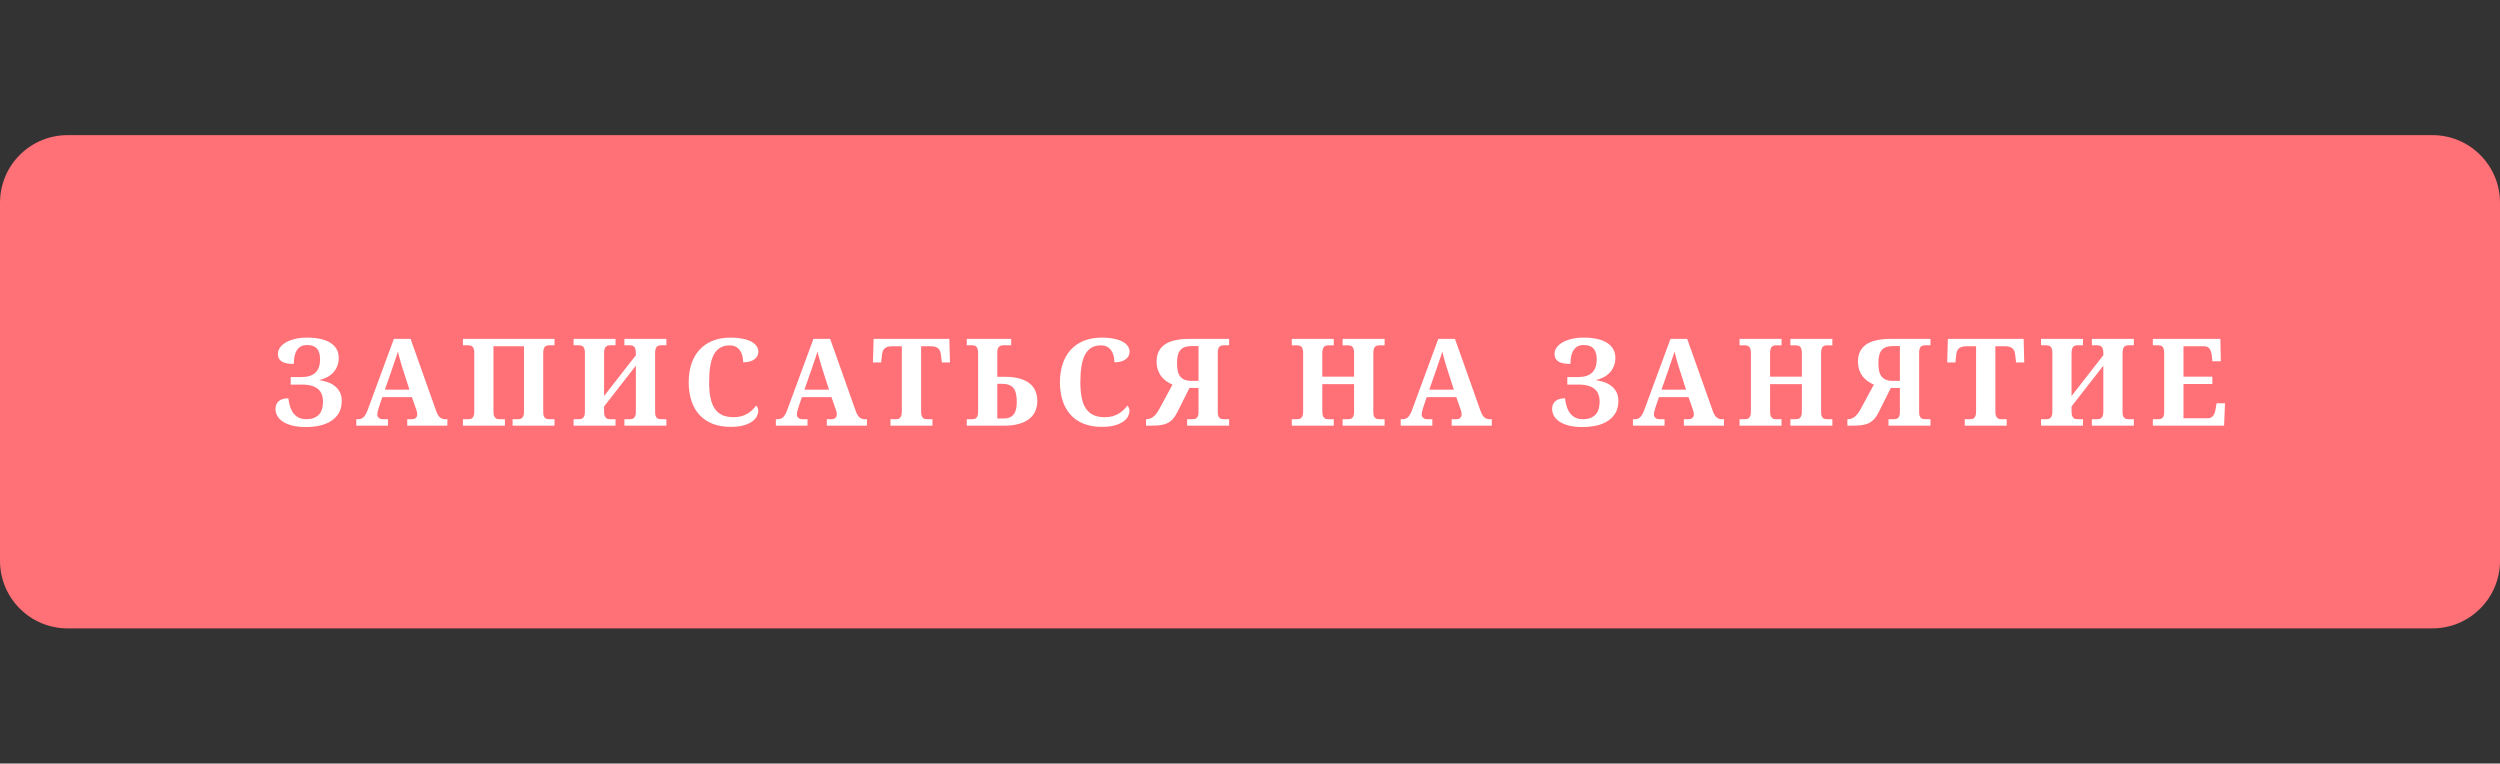 <?xml version="1.0" encoding="UTF-8"?> <svg xmlns="http://www.w3.org/2000/svg" width="370" height="113" viewBox="0 0 370 113" fill="none"><rect x="0" y="0" width="370" height="113" fill="#333333" stroke="none"/> <g clip-path="url(#clip0)"> <path d="M0 30C0 24.477 4.477 20 10 20H360C365.523 20 370 24.477 370 30V83C370 88.523 365.523 93 360 93H10C4.477 93 0 88.523 0 83V30Z" fill="#FF7077"></path> <path d="M45.272 63.202C44.48 63.202 43.801 63.129 43.232 62.982C42.67 62.83 42.204 62.631 41.835 62.385C41.472 62.133 41.202 61.846 41.026 61.523C40.856 61.195 40.772 60.858 40.772 60.513C40.772 60.038 40.93 59.66 41.246 59.379C41.562 59.092 42.04 58.948 42.679 58.948C42.731 59.417 42.822 59.842 42.951 60.223C43.08 60.603 43.25 60.929 43.461 61.198C43.678 61.468 43.938 61.676 44.243 61.822C44.554 61.969 44.914 62.042 45.324 62.042C46.098 62.042 46.704 61.834 47.144 61.418C47.583 60.996 47.803 60.334 47.803 59.432C47.803 59.033 47.744 58.679 47.627 58.368C47.51 58.052 47.322 57.788 47.065 57.577C46.812 57.36 46.487 57.196 46.089 57.085C45.696 56.974 45.225 56.918 44.674 56.918H43.022V55.802H44.639C45.547 55.802 46.23 55.585 46.687 55.151C47.144 54.718 47.372 54.059 47.372 53.174C47.372 52.84 47.337 52.544 47.267 52.286C47.196 52.023 47.082 51.8 46.924 51.618C46.772 51.437 46.572 51.299 46.326 51.205C46.086 51.111 45.793 51.065 45.447 51.065C45.066 51.065 44.75 51.141 44.498 51.293C44.246 51.445 44.044 51.65 43.892 51.908C43.745 52.166 43.64 52.465 43.575 52.805C43.517 53.139 43.487 53.49 43.487 53.859C43.159 53.859 42.852 53.839 42.565 53.798C42.277 53.757 42.028 53.681 41.817 53.569C41.606 53.458 41.44 53.306 41.316 53.112C41.193 52.919 41.132 52.67 41.132 52.365C41.132 52.043 41.231 51.738 41.431 51.451C41.63 51.158 41.917 50.903 42.292 50.687C42.667 50.464 43.121 50.288 43.654 50.159C44.193 50.03 44.797 49.966 45.465 49.966C46.15 49.966 46.777 50.024 47.346 50.142C47.92 50.259 48.412 50.44 48.822 50.687C49.238 50.933 49.56 51.246 49.789 51.627C50.018 52.002 50.132 52.45 50.132 52.972C50.132 53.44 50.053 53.859 49.895 54.228C49.742 54.592 49.534 54.911 49.27 55.187C49.007 55.456 48.696 55.682 48.339 55.863C47.987 56.039 47.612 56.174 47.214 56.268C47.548 56.303 47.908 56.379 48.295 56.496C48.688 56.607 49.054 56.78 49.394 57.015C49.733 57.249 50.015 57.554 50.237 57.929C50.466 58.304 50.58 58.77 50.58 59.326C50.58 60.023 50.44 60.618 50.158 61.11C49.877 61.597 49.493 61.995 49.007 62.306C48.526 62.616 47.964 62.845 47.319 62.991C46.675 63.132 45.992 63.202 45.272 63.202ZM56.581 58.773L56.063 60.319C56.016 60.466 55.966 60.639 55.913 60.838C55.866 61.031 55.843 61.201 55.843 61.348C55.843 61.465 55.866 61.567 55.913 61.655C55.96 61.743 56.022 61.816 56.098 61.875C56.174 61.928 56.259 61.969 56.353 61.998C56.452 62.027 56.555 62.042 56.66 62.042H57.416V63H52.732V62.042H52.951C53.11 62.042 53.253 62.024 53.382 61.989C53.517 61.954 53.64 61.89 53.751 61.796C53.868 61.696 53.977 61.562 54.076 61.392C54.182 61.222 54.287 61.002 54.393 60.732L58.295 50.15H60.765L64.527 60.75C64.615 61.002 64.705 61.213 64.799 61.383C64.899 61.547 65.004 61.679 65.115 61.778C65.233 61.872 65.356 61.94 65.485 61.98C65.614 62.022 65.748 62.042 65.889 62.042H66.214V63H60.273V62.042H60.976C61.064 62.042 61.154 62.03 61.248 62.007C61.342 61.977 61.424 61.937 61.494 61.884C61.571 61.825 61.632 61.752 61.679 61.664C61.726 61.576 61.749 61.471 61.749 61.348C61.749 61.201 61.732 61.06 61.697 60.926C61.661 60.791 61.626 60.674 61.591 60.574L60.958 58.773H56.581ZM59.649 54.721C59.584 54.516 59.517 54.302 59.447 54.079C59.382 53.851 59.315 53.619 59.244 53.385C59.18 53.15 59.115 52.919 59.051 52.69C58.992 52.456 58.94 52.233 58.893 52.023C58.84 52.204 58.779 52.403 58.708 52.62C58.638 52.837 58.562 53.06 58.48 53.288C58.404 53.517 58.324 53.745 58.242 53.974C58.166 54.202 58.093 54.422 58.023 54.633L56.959 57.674H60.598L59.649 54.721ZM75.863 63V62.042H76.636C76.759 62.042 76.876 62.03 76.988 62.007C77.099 61.977 77.196 61.922 77.278 61.84C77.366 61.758 77.433 61.641 77.48 61.488C77.527 61.336 77.55 61.131 77.55 60.873V51.249H73.033V60.873C73.033 61.131 73.056 61.336 73.103 61.488C73.156 61.641 73.223 61.758 73.305 61.84C73.387 61.922 73.484 61.977 73.595 62.007C73.706 62.03 73.827 62.042 73.956 62.042H74.729V63H68.515V62.042H69.271C69.4 62.042 69.52 62.03 69.631 62.007C69.743 61.977 69.839 61.922 69.921 61.84C70.009 61.758 70.077 61.641 70.123 61.488C70.17 61.336 70.194 61.131 70.194 60.873V52.198C70.194 51.958 70.167 51.768 70.115 51.627C70.068 51.48 70 51.369 69.912 51.293C69.831 51.217 69.734 51.167 69.623 51.144C69.511 51.114 69.394 51.1 69.271 51.1H68.515V50.15H82.068V51.1H81.312C81.189 51.1 81.072 51.114 80.96 51.144C80.849 51.167 80.749 51.22 80.662 51.302C80.579 51.384 80.515 51.501 80.468 51.653C80.421 51.806 80.398 52.011 80.398 52.269V60.97C80.398 61.204 80.421 61.395 80.468 61.541C80.521 61.682 80.588 61.79 80.67 61.866C80.758 61.937 80.855 61.983 80.96 62.007C81.072 62.03 81.189 62.042 81.312 62.042H82.068V63H75.863ZM94.107 54.123L89.405 60.152V60.873C89.405 61.131 89.428 61.336 89.475 61.488C89.528 61.641 89.595 61.758 89.677 61.84C89.759 61.922 89.856 61.977 89.967 62.007C90.079 62.03 90.199 62.042 90.328 62.042H91.101V63H84.887V62.042H85.643C85.772 62.042 85.892 62.03 86.004 62.007C86.115 61.977 86.212 61.922 86.294 61.84C86.381 61.758 86.449 61.641 86.496 61.488C86.543 61.336 86.566 61.131 86.566 60.873V52.198C86.566 51.958 86.54 51.768 86.487 51.627C86.44 51.48 86.373 51.369 86.285 51.293C86.203 51.217 86.106 51.167 85.995 51.144C85.883 51.114 85.766 51.1 85.643 51.1H84.887V50.15H91.101V51.1H90.328C90.199 51.1 90.079 51.114 89.967 51.144C89.856 51.167 89.759 51.22 89.677 51.302C89.595 51.384 89.528 51.501 89.475 51.653C89.428 51.806 89.405 52.011 89.405 52.269V58.605L94.107 52.576V52.269C94.107 52.011 94.084 51.806 94.037 51.653C93.99 51.501 93.922 51.384 93.835 51.302C93.752 51.22 93.656 51.167 93.544 51.144C93.433 51.114 93.313 51.1 93.184 51.1H92.411V50.15H98.625V51.1H97.869C97.746 51.1 97.629 51.114 97.517 51.144C97.406 51.167 97.306 51.22 97.218 51.302C97.136 51.384 97.072 51.501 97.025 51.653C96.978 51.806 96.955 52.011 96.955 52.269V60.97C96.955 61.204 96.978 61.395 97.025 61.541C97.078 61.682 97.145 61.79 97.227 61.866C97.315 61.937 97.412 61.983 97.517 62.007C97.629 62.03 97.746 62.042 97.869 62.042H98.625V63H92.411V62.042H93.184C93.313 62.042 93.433 62.03 93.544 62.007C93.656 61.977 93.752 61.922 93.835 61.84C93.922 61.758 93.99 61.641 94.037 61.488C94.084 61.336 94.107 61.131 94.107 60.873V54.123ZM108.581 61.743C109.02 61.743 109.41 61.693 109.75 61.594C110.096 61.488 110.403 61.353 110.673 61.19C110.942 61.025 111.177 60.841 111.376 60.636C111.581 60.431 111.76 60.228 111.912 60.029C112.006 60.1 112.079 60.208 112.132 60.355C112.19 60.501 112.22 60.65 112.22 60.803C112.22 61.055 112.152 61.321 112.017 61.602C111.883 61.878 111.657 62.133 111.341 62.367C111.024 62.602 110.605 62.795 110.084 62.947C109.562 63.1 108.918 63.176 108.15 63.176C107.107 63.176 106.196 63.018 105.417 62.701C104.638 62.385 103.99 61.937 103.474 61.356C102.959 60.776 102.572 60.079 102.314 59.265C102.056 58.45 101.928 57.548 101.928 56.558C101.928 55.585 102.059 54.694 102.323 53.886C102.587 53.077 102.976 52.383 103.492 51.803C104.013 51.223 104.661 50.772 105.434 50.449C106.214 50.127 107.113 49.966 108.133 49.966C108.824 49.966 109.425 50.022 109.934 50.133C110.45 50.238 110.878 50.385 111.218 50.572C111.557 50.76 111.812 50.982 111.982 51.24C112.152 51.492 112.237 51.765 112.237 52.058C112.237 52.28 112.187 52.488 112.088 52.682C111.994 52.869 111.85 53.033 111.657 53.174C111.47 53.315 111.235 53.426 110.954 53.508C110.673 53.584 110.35 53.622 109.987 53.622C109.987 53.323 109.955 53.027 109.89 52.734C109.826 52.435 109.715 52.166 109.556 51.926C109.404 51.685 109.202 51.492 108.95 51.346C108.698 51.193 108.385 51.117 108.01 51.117C107.441 51.117 106.961 51.237 106.568 51.477C106.176 51.718 105.859 52.069 105.619 52.532C105.385 52.995 105.215 53.566 105.109 54.246C105.004 54.92 104.951 55.69 104.951 56.558C104.951 57.425 105.015 58.184 105.144 58.834C105.273 59.484 105.481 60.026 105.768 60.46C106.055 60.888 106.428 61.21 106.885 61.427C107.347 61.638 107.913 61.743 108.581 61.743ZM118.678 58.773L118.159 60.319C118.112 60.466 118.062 60.639 118.01 60.838C117.963 61.031 117.939 61.201 117.939 61.348C117.939 61.465 117.963 61.567 118.01 61.655C118.057 61.743 118.118 61.816 118.194 61.875C118.271 61.928 118.355 61.969 118.449 61.998C118.549 62.027 118.651 62.042 118.757 62.042H119.513V63H114.828V62.042H115.048C115.206 62.042 115.35 62.024 115.479 61.989C115.613 61.954 115.736 61.89 115.848 61.796C115.965 61.696 116.073 61.562 116.173 61.392C116.278 61.222 116.384 61.002 116.489 60.732L120.392 50.15H122.861L126.623 60.75C126.711 61.002 126.802 61.213 126.896 61.383C126.995 61.547 127.101 61.679 127.212 61.778C127.329 61.872 127.452 61.94 127.581 61.98C127.71 62.022 127.845 62.042 127.985 62.042H128.311V63H122.369V62.042H123.072C123.16 62.042 123.251 62.03 123.345 62.007C123.438 61.977 123.521 61.937 123.591 61.884C123.667 61.825 123.729 61.752 123.775 61.664C123.822 61.576 123.846 61.471 123.846 61.348C123.846 61.201 123.828 61.06 123.793 60.926C123.758 60.791 123.723 60.674 123.688 60.574L123.055 58.773H118.678ZM121.745 54.721C121.681 54.516 121.613 54.302 121.543 54.079C121.479 53.851 121.411 53.619 121.341 53.385C121.276 53.15 121.212 52.919 121.147 52.69C121.089 52.456 121.036 52.233 120.989 52.023C120.937 52.204 120.875 52.403 120.805 52.62C120.734 52.837 120.658 53.06 120.576 53.288C120.5 53.517 120.421 53.745 120.339 53.974C120.263 54.202 120.189 54.422 120.119 54.633L119.056 57.674H122.694L121.745 54.721ZM136.324 60.873C136.324 61.131 136.348 61.336 136.395 61.488C136.442 61.641 136.506 61.758 136.588 61.84C136.676 61.922 136.776 61.977 136.887 62.007C136.998 62.03 137.118 62.042 137.247 62.042H138.003V63H131.789V62.042H132.545C132.68 62.042 132.803 62.03 132.914 62.007C133.026 61.977 133.122 61.922 133.204 61.84C133.286 61.758 133.351 61.641 133.398 61.488C133.445 61.336 133.468 61.131 133.468 60.873V51.249H132.027C131.757 51.249 131.531 51.278 131.35 51.337C131.168 51.395 131.019 51.48 130.902 51.592C130.79 51.697 130.705 51.829 130.647 51.987C130.594 52.145 130.556 52.324 130.532 52.523L130.409 53.64H129.196L129.293 50.15H140.508L140.596 53.64H139.392L139.26 52.523C139.237 52.324 139.196 52.145 139.137 51.987C139.084 51.829 138.999 51.697 138.882 51.592C138.771 51.48 138.624 51.395 138.443 51.337C138.261 51.278 138.035 51.249 137.766 51.249H136.324V60.873ZM149.656 50.15V51.1H148.557C148.229 51.1 147.986 51.182 147.828 51.346C147.675 51.504 147.599 51.782 147.599 52.181V55.767H148.733C149.594 55.767 150.327 55.855 150.93 56.03C151.539 56.206 152.035 56.452 152.415 56.769C152.802 57.085 153.083 57.466 153.259 57.911C153.435 58.351 153.523 58.834 153.523 59.361C153.523 59.9 153.423 60.395 153.224 60.847C153.031 61.292 152.732 61.676 152.328 61.998C151.929 62.315 151.422 62.56 150.807 62.736C150.198 62.912 149.477 63 148.645 63H143.081V62.042H143.837C144.019 62.042 144.168 62.022 144.286 61.98C144.403 61.934 144.496 61.863 144.567 61.77C144.637 61.676 144.687 61.553 144.716 61.4C144.746 61.248 144.76 61.066 144.76 60.855V52.269C144.76 52.023 144.737 51.823 144.69 51.671C144.649 51.519 144.587 51.401 144.505 51.319C144.429 51.231 144.332 51.173 144.215 51.144C144.104 51.114 143.978 51.1 143.837 51.1H143.081V50.15H149.656ZM147.599 61.937H148.487C148.85 61.937 149.158 61.887 149.41 61.787C149.667 61.682 149.875 61.526 150.034 61.321C150.192 61.116 150.306 60.858 150.376 60.548C150.447 60.237 150.482 59.874 150.482 59.458C150.482 58.977 150.441 58.57 150.359 58.236C150.277 57.897 150.148 57.621 149.972 57.41C149.796 57.199 149.568 57.047 149.287 56.953C149.011 56.853 148.677 56.804 148.285 56.804H147.599V61.937ZM163.523 61.743C163.963 61.743 164.352 61.693 164.692 61.594C165.038 61.488 165.345 61.353 165.615 61.19C165.884 61.025 166.119 60.841 166.318 60.636C166.523 60.431 166.702 60.228 166.854 60.029C166.948 60.1 167.021 60.208 167.074 60.355C167.132 60.501 167.162 60.65 167.162 60.803C167.162 61.055 167.094 61.321 166.96 61.602C166.825 61.878 166.599 62.133 166.283 62.367C165.966 62.602 165.547 62.795 165.026 62.947C164.504 63.1 163.86 63.176 163.092 63.176C162.049 63.176 161.138 63.018 160.359 62.701C159.58 62.385 158.932 61.937 158.417 61.356C157.901 60.776 157.514 60.079 157.256 59.265C156.999 58.45 156.87 57.548 156.87 56.558C156.87 55.585 157.002 54.694 157.265 53.886C157.529 53.077 157.919 52.383 158.434 51.803C158.956 51.223 159.603 50.772 160.377 50.449C161.156 50.127 162.055 49.966 163.075 49.966C163.766 49.966 164.367 50.022 164.877 50.133C165.392 50.238 165.82 50.385 166.16 50.572C166.5 50.76 166.754 50.982 166.924 51.24C167.094 51.492 167.179 51.765 167.179 52.058C167.179 52.28 167.129 52.488 167.03 52.682C166.936 52.869 166.793 53.033 166.599 53.174C166.412 53.315 166.177 53.426 165.896 53.508C165.615 53.584 165.293 53.622 164.929 53.622C164.929 53.323 164.897 53.027 164.833 52.734C164.768 52.435 164.657 52.166 164.499 51.926C164.346 51.685 164.144 51.492 163.892 51.346C163.64 51.193 163.327 51.117 162.952 51.117C162.383 51.117 161.903 51.237 161.51 51.477C161.118 51.718 160.801 52.069 160.561 52.532C160.327 52.995 160.157 53.566 160.051 54.246C159.946 54.92 159.893 55.69 159.893 56.558C159.893 57.425 159.958 58.184 160.087 58.834C160.215 59.484 160.423 60.026 160.711 60.46C160.998 60.888 161.37 61.21 161.827 61.427C162.29 61.638 162.855 61.743 163.523 61.743ZM181.908 63H175.694V62.042H176.468C176.591 62.042 176.705 62.03 176.81 62.007C176.922 61.983 177.018 61.937 177.1 61.866C177.188 61.79 177.256 61.682 177.303 61.541C177.355 61.395 177.382 61.204 177.382 60.97V57.419H176.037L174.235 61.023C174.018 61.45 173.787 61.796 173.541 62.06C173.301 62.317 173.022 62.517 172.706 62.657C172.389 62.798 172.026 62.892 171.616 62.938C171.212 62.98 170.74 63 170.201 63H169.612V62.042H169.682C170.028 62.042 170.353 61.931 170.658 61.708C170.969 61.48 171.267 61.102 171.554 60.574L173.532 56.918C173.233 56.795 172.94 56.637 172.653 56.443C172.372 56.25 172.12 56.013 171.897 55.731C171.68 55.45 171.505 55.125 171.37 54.756C171.241 54.381 171.177 53.956 171.177 53.481C171.177 52.398 171.572 51.571 172.363 51.003C173.16 50.435 174.408 50.15 176.107 50.15H181.908V51.1H181.152C181.029 51.1 180.912 51.114 180.801 51.144C180.689 51.167 180.59 51.217 180.502 51.293C180.42 51.369 180.352 51.48 180.3 51.627C180.253 51.768 180.229 51.958 180.229 52.198V60.97C180.229 61.204 180.253 61.395 180.3 61.541C180.352 61.682 180.42 61.79 180.502 61.866C180.59 61.937 180.689 61.983 180.801 62.007C180.912 62.03 181.029 62.042 181.152 62.042H181.908V63ZM177.382 51.214H176.415C176.016 51.214 175.677 51.261 175.395 51.355C175.114 51.442 174.886 51.589 174.71 51.794C174.534 51.993 174.405 52.251 174.323 52.567C174.241 52.884 174.2 53.27 174.2 53.727C174.2 54.167 174.235 54.554 174.305 54.888C174.376 55.216 174.496 55.491 174.666 55.714C174.836 55.931 175.058 56.095 175.334 56.206C175.615 56.317 175.964 56.373 176.38 56.373H177.382V51.214ZM198.709 63V62.042H199.483C199.612 62.042 199.732 62.03 199.843 62.007C199.954 61.977 200.051 61.922 200.133 61.84C200.221 61.758 200.288 61.641 200.335 61.488C200.382 61.336 200.405 61.131 200.405 60.873V56.848H195.703V60.873C195.703 61.131 195.727 61.336 195.774 61.488C195.826 61.641 195.894 61.758 195.976 61.84C196.058 61.922 196.154 61.977 196.266 62.007C196.377 62.03 196.497 62.042 196.626 62.042H197.4V63H191.186V62.042H191.942C192.071 62.042 192.191 62.03 192.302 62.007C192.413 61.977 192.51 61.922 192.592 61.84C192.68 61.758 192.747 61.641 192.794 61.488C192.841 61.336 192.864 61.131 192.864 60.873V52.207C192.864 51.967 192.838 51.776 192.785 51.636C192.738 51.489 192.671 51.378 192.583 51.302C192.501 51.226 192.404 51.176 192.293 51.152C192.182 51.123 192.065 51.108 191.942 51.108H191.186V50.15H197.4V51.108H196.626C196.497 51.108 196.377 51.123 196.266 51.152C196.154 51.176 196.058 51.228 195.976 51.31C195.894 51.393 195.826 51.51 195.774 51.662C195.727 51.815 195.703 52.02 195.703 52.277V55.749H200.405V52.277C200.405 52.02 200.382 51.815 200.335 51.662C200.288 51.51 200.221 51.393 200.133 51.31C200.051 51.228 199.954 51.176 199.843 51.152C199.732 51.123 199.612 51.108 199.483 51.108H198.709V50.15H204.923V51.108H204.167C204.044 51.108 203.927 51.123 203.816 51.152C203.704 51.176 203.605 51.228 203.517 51.31C203.435 51.393 203.37 51.51 203.323 51.662C203.277 51.815 203.253 52.02 203.253 52.277V60.97C203.253 61.204 203.277 61.395 203.323 61.541C203.376 61.682 203.444 61.79 203.526 61.866C203.613 61.937 203.71 61.983 203.816 62.007C203.927 62.03 204.044 62.042 204.167 62.042H204.923V63H198.709ZM211.153 58.773L210.634 60.319C210.587 60.466 210.538 60.639 210.485 60.838C210.438 61.031 210.414 61.201 210.414 61.348C210.414 61.465 210.438 61.567 210.485 61.655C210.532 61.743 210.593 61.816 210.669 61.875C210.746 61.928 210.83 61.969 210.924 61.998C211.024 62.027 211.126 62.042 211.232 62.042H211.988V63H207.303V62.042H207.523C207.681 62.042 207.825 62.024 207.954 61.989C208.088 61.954 208.211 61.89 208.323 61.796C208.44 61.696 208.548 61.562 208.648 61.392C208.753 61.222 208.859 61.002 208.964 60.732L212.867 50.15H215.336L219.098 60.75C219.186 61.002 219.277 61.213 219.371 61.383C219.47 61.547 219.576 61.679 219.687 61.778C219.804 61.872 219.927 61.94 220.056 61.98C220.185 62.022 220.32 62.042 220.46 62.042H220.786V63H214.844V62.042H215.547C215.635 62.042 215.726 62.03 215.82 62.007C215.913 61.977 215.996 61.937 216.066 61.884C216.142 61.825 216.204 61.752 216.25 61.664C216.297 61.576 216.321 61.471 216.321 61.348C216.321 61.201 216.303 61.06 216.268 60.926C216.233 60.791 216.198 60.674 216.163 60.574L215.53 58.773H211.153ZM214.22 54.721C214.156 54.516 214.088 54.302 214.018 54.079C213.954 53.851 213.886 53.619 213.816 53.385C213.751 53.15 213.687 52.919 213.622 52.69C213.564 52.456 213.511 52.233 213.464 52.023C213.412 52.204 213.35 52.403 213.28 52.62C213.209 52.837 213.133 53.06 213.051 53.288C212.975 53.517 212.896 53.745 212.814 53.974C212.738 54.202 212.664 54.422 212.594 54.633L211.531 57.674H215.169L214.22 54.721ZM234.212 63.202C233.421 63.202 232.741 63.129 232.173 62.982C231.61 62.83 231.144 62.631 230.775 62.385C230.412 62.133 230.142 61.846 229.967 61.523C229.797 61.195 229.712 60.858 229.712 60.513C229.712 60.038 229.87 59.66 230.186 59.379C230.503 59.092 230.98 58.948 231.619 58.948C231.672 59.417 231.762 59.842 231.891 60.223C232.02 60.603 232.19 60.929 232.401 61.198C232.618 61.468 232.879 61.676 233.183 61.822C233.494 61.969 233.854 62.042 234.264 62.042C235.038 62.042 235.644 61.834 236.084 61.418C236.523 60.996 236.743 60.334 236.743 59.432C236.743 59.033 236.684 58.679 236.567 58.368C236.45 58.052 236.262 57.788 236.005 57.577C235.753 57.36 235.428 57.196 235.029 57.085C234.637 56.974 234.165 56.918 233.614 56.918H231.962V55.802H233.579C234.487 55.802 235.17 55.585 235.627 55.151C236.084 54.718 236.312 54.059 236.312 53.174C236.312 52.84 236.277 52.544 236.207 52.286C236.137 52.023 236.022 51.8 235.864 51.618C235.712 51.437 235.512 51.299 235.266 51.205C235.026 51.111 234.733 51.065 234.387 51.065C234.007 51.065 233.69 51.141 233.438 51.293C233.186 51.445 232.984 51.65 232.832 51.908C232.685 52.166 232.58 52.465 232.515 52.805C232.457 53.139 232.428 53.49 232.428 53.859C232.099 53.859 231.792 53.839 231.505 53.798C231.218 53.757 230.969 53.681 230.758 53.569C230.547 53.458 230.38 53.306 230.257 53.112C230.134 52.919 230.072 52.67 230.072 52.365C230.072 52.043 230.172 51.738 230.371 51.451C230.57 51.158 230.857 50.903 231.232 50.687C231.607 50.464 232.061 50.288 232.595 50.159C233.134 50.03 233.737 49.966 234.405 49.966C235.091 49.966 235.718 50.024 236.286 50.142C236.86 50.259 237.352 50.44 237.762 50.687C238.179 50.933 238.501 51.246 238.729 51.627C238.958 52.002 239.072 52.45 239.072 52.972C239.072 53.44 238.993 53.859 238.835 54.228C238.682 54.592 238.474 54.911 238.211 55.187C237.947 55.456 237.637 55.682 237.279 55.863C236.928 56.039 236.553 56.174 236.154 56.268C236.488 56.303 236.848 56.379 237.235 56.496C237.628 56.607 237.994 56.78 238.334 57.015C238.674 57.249 238.955 57.554 239.178 57.929C239.406 58.304 239.52 58.77 239.52 59.326C239.52 60.023 239.38 60.618 239.098 61.11C238.817 61.597 238.433 61.995 237.947 62.306C237.467 62.616 236.904 62.845 236.26 62.991C235.615 63.132 234.932 63.202 234.212 63.202ZM245.521 58.773L245.003 60.319C244.956 60.466 244.906 60.639 244.854 60.838C244.807 61.031 244.783 61.201 244.783 61.348C244.783 61.465 244.807 61.567 244.854 61.655C244.9 61.743 244.962 61.816 245.038 61.875C245.114 61.928 245.199 61.969 245.293 61.998C245.393 62.027 245.495 62.042 245.601 62.042H246.356V63H241.672V62.042H241.892C242.05 62.042 242.193 62.024 242.322 61.989C242.457 61.954 242.58 61.89 242.691 61.796C242.809 61.696 242.917 61.562 243.017 61.392C243.122 61.222 243.228 61.002 243.333 60.732L247.235 50.15H249.705L253.467 60.75C253.555 61.002 253.646 61.213 253.739 61.383C253.839 61.547 253.944 61.679 254.056 61.778C254.173 61.872 254.296 61.94 254.425 61.98C254.554 62.022 254.688 62.042 254.829 62.042H255.154V63H249.213V62.042H249.916C250.004 62.042 250.095 62.03 250.188 62.007C250.282 61.977 250.364 61.937 250.435 61.884C250.511 61.825 250.572 61.752 250.619 61.664C250.666 61.576 250.689 61.471 250.689 61.348C250.689 61.201 250.672 61.06 250.637 60.926C250.602 60.791 250.566 60.674 250.531 60.574L249.898 58.773H245.521ZM248.589 54.721C248.524 54.516 248.457 54.302 248.387 54.079C248.322 53.851 248.255 53.619 248.185 53.385C248.12 53.15 248.056 52.919 247.991 52.69C247.933 52.456 247.88 52.233 247.833 52.023C247.78 52.204 247.719 52.403 247.648 52.62C247.578 52.837 247.502 53.06 247.42 53.288C247.344 53.517 247.265 53.745 247.183 53.974C247.106 54.202 247.033 54.422 246.963 54.633L245.899 57.674H249.538L248.589 54.721ZM264.979 63V62.042H265.752C265.881 62.042 266.001 62.03 266.113 62.007C266.224 61.977 266.321 61.922 266.403 61.84C266.49 61.758 266.558 61.641 266.605 61.488C266.652 61.336 266.675 61.131 266.675 60.873V56.848H261.973V60.873C261.973 61.131 261.996 61.336 262.043 61.488C262.096 61.641 262.163 61.758 262.245 61.84C262.327 61.922 262.424 61.977 262.535 62.007C262.647 62.03 262.767 62.042 262.896 62.042H263.669V63H257.455V62.042H258.211C258.34 62.042 258.46 62.03 258.571 62.007C258.683 61.977 258.779 61.922 258.862 61.84C258.949 61.758 259.017 61.641 259.064 61.488C259.111 61.336 259.134 61.131 259.134 60.873V52.207C259.134 51.967 259.108 51.776 259.055 51.636C259.008 51.489 258.941 51.378 258.853 51.302C258.771 51.226 258.674 51.176 258.563 51.152C258.451 51.123 258.334 51.108 258.211 51.108H257.455V50.15H263.669V51.108H262.896C262.767 51.108 262.647 51.123 262.535 51.152C262.424 51.176 262.327 51.228 262.245 51.31C262.163 51.393 262.096 51.51 262.043 51.662C261.996 51.815 261.973 52.02 261.973 52.277V55.749H266.675V52.277C266.675 52.02 266.652 51.815 266.605 51.662C266.558 51.51 266.49 51.393 266.403 51.31C266.321 51.228 266.224 51.176 266.113 51.152C266.001 51.123 265.881 51.108 265.752 51.108H264.979V50.15H271.193V51.108H270.437C270.314 51.108 270.196 51.123 270.085 51.152C269.974 51.176 269.874 51.228 269.786 51.31C269.704 51.393 269.64 51.51 269.593 51.662C269.546 51.815 269.523 52.02 269.523 52.277V60.97C269.523 61.204 269.546 61.395 269.593 61.541C269.646 61.682 269.713 61.79 269.795 61.866C269.883 61.937 269.98 61.983 270.085 62.007C270.196 62.03 270.314 62.042 270.437 62.042H271.193V63H264.979ZM285.71 63H279.496V62.042H280.27C280.393 62.042 280.507 62.03 280.613 62.007C280.724 61.983 280.821 61.937 280.903 61.866C280.991 61.79 281.058 61.682 281.105 61.541C281.158 61.395 281.184 61.204 281.184 60.97V57.419H279.839L278.038 61.023C277.821 61.45 277.589 61.796 277.343 62.06C277.103 62.317 276.825 62.517 276.508 62.657C276.192 62.798 275.829 62.892 275.418 62.938C275.014 62.98 274.542 63 274.003 63H273.414V62.042H273.485C273.83 62.042 274.156 61.931 274.46 61.708C274.771 61.48 275.07 61.102 275.357 60.574L277.334 56.918C277.036 56.795 276.743 56.637 276.455 56.443C276.174 56.25 275.922 56.013 275.7 55.731C275.483 55.45 275.307 55.125 275.172 54.756C275.043 54.381 274.979 53.956 274.979 53.481C274.979 52.398 275.374 51.571 276.165 51.003C276.962 50.435 278.21 50.15 279.91 50.15H285.71V51.1H284.954C284.831 51.1 284.714 51.114 284.603 51.144C284.492 51.167 284.392 51.217 284.304 51.293C284.222 51.369 284.155 51.48 284.102 51.627C284.055 51.768 284.032 51.958 284.032 52.198V60.97C284.032 61.204 284.055 61.395 284.102 61.541C284.155 61.682 284.222 61.79 284.304 61.866C284.392 61.937 284.492 61.983 284.603 62.007C284.714 62.03 284.831 62.042 284.954 62.042H285.71V63ZM281.184 51.214H280.217C279.819 51.214 279.479 51.261 279.198 51.355C278.916 51.442 278.688 51.589 278.512 51.794C278.336 51.993 278.207 52.251 278.125 52.567C278.043 52.884 278.002 53.27 278.002 53.727C278.002 54.167 278.038 54.554 278.108 54.888C278.178 55.216 278.298 55.491 278.468 55.714C278.638 55.931 278.861 56.095 279.136 56.206C279.417 56.317 279.766 56.373 280.182 56.373H281.184V51.214ZM295.315 60.873C295.315 61.131 295.338 61.336 295.385 61.488C295.432 61.641 295.497 61.758 295.579 61.84C295.667 61.922 295.766 61.977 295.878 62.007C295.989 62.03 296.109 62.042 296.238 62.042H296.994V63H290.78V62.042H291.536C291.671 62.042 291.794 62.03 291.905 62.007C292.016 61.977 292.113 61.922 292.195 61.84C292.277 61.758 292.341 61.641 292.388 61.488C292.435 61.336 292.459 61.131 292.459 60.873V51.249H291.017C290.748 51.249 290.522 51.278 290.34 51.337C290.159 51.395 290.009 51.48 289.892 51.592C289.781 51.697 289.696 51.829 289.637 51.987C289.585 52.145 289.546 52.324 289.523 52.523L289.4 53.64H288.187L288.284 50.15H299.499L299.587 53.64H298.382L298.251 52.523C298.227 52.324 298.186 52.145 298.128 51.987C298.075 51.829 297.99 51.697 297.873 51.592C297.761 51.48 297.615 51.395 297.433 51.337C297.252 51.278 297.026 51.249 296.756 51.249H295.315V60.873ZM311.292 54.123L306.59 60.152V60.873C306.59 61.131 306.613 61.336 306.66 61.488C306.713 61.641 306.78 61.758 306.862 61.84C306.944 61.922 307.041 61.977 307.152 62.007C307.263 62.03 307.384 62.042 307.513 62.042H308.286V63H302.072V62.042H302.828C302.957 62.042 303.077 62.03 303.188 62.007C303.3 61.977 303.396 61.922 303.478 61.84C303.566 61.758 303.634 61.641 303.68 61.488C303.727 61.336 303.751 61.131 303.751 60.873V52.198C303.751 51.958 303.724 51.768 303.672 51.627C303.625 51.48 303.557 51.369 303.47 51.293C303.388 51.217 303.291 51.167 303.18 51.144C303.068 51.114 302.951 51.1 302.828 51.1H302.072V50.15H308.286V51.1H307.513C307.384 51.1 307.263 51.114 307.152 51.144C307.041 51.167 306.944 51.22 306.862 51.302C306.78 51.384 306.713 51.501 306.66 51.653C306.613 51.806 306.59 52.011 306.59 52.269V58.605L311.292 52.576V52.269C311.292 52.011 311.268 51.806 311.221 51.653C311.175 51.501 311.107 51.384 311.019 51.302C310.937 51.22 310.841 51.167 310.729 51.144C310.618 51.114 310.498 51.1 310.369 51.1H309.596V50.15H315.809V51.1H315.054C314.93 51.1 314.813 51.114 314.702 51.144C314.591 51.167 314.491 51.22 314.403 51.302C314.321 51.384 314.257 51.501 314.21 51.653C314.163 51.806 314.139 52.011 314.139 52.269V60.97C314.139 61.204 314.163 61.395 314.21 61.541C314.263 61.682 314.33 61.79 314.412 61.866C314.5 61.937 314.596 61.983 314.702 62.007C314.813 62.03 314.93 62.042 315.054 62.042H315.809V63H309.596V62.042H310.369C310.498 62.042 310.618 62.03 310.729 62.007C310.841 61.977 310.937 61.922 311.019 61.84C311.107 61.758 311.175 61.641 311.221 61.488C311.268 61.336 311.292 61.131 311.292 60.873V54.123ZM323.155 61.901H326.759C326.94 61.901 327.096 61.869 327.225 61.805C327.354 61.734 327.465 61.638 327.559 61.515C327.652 61.392 327.726 61.248 327.778 61.084C327.837 60.914 327.881 60.73 327.91 60.53L328.051 59.687H329.299L329.167 63H318.62V62.042H319.376C319.505 62.042 319.625 62.03 319.736 62.007C319.848 61.983 319.944 61.937 320.026 61.866C320.114 61.79 320.182 61.682 320.229 61.541C320.275 61.395 320.299 61.204 320.299 60.97V52.269C320.299 52.011 320.275 51.806 320.229 51.653C320.182 51.501 320.117 51.384 320.035 51.302C319.953 51.22 319.856 51.167 319.745 51.144C319.634 51.114 319.511 51.1 319.376 51.1H318.62V50.15H328.613L328.684 53.464H327.427L327.339 52.611C327.292 52.172 327.181 51.835 327.005 51.601C326.829 51.366 326.557 51.249 326.188 51.249H323.155V55.749H327.427V56.83H323.155V61.901Z" fill="white"></path> </g> <defs> <clipPath id="clip0"> <rect width="370" height="113" fill="white"></rect> </clipPath> </defs> </svg> 
